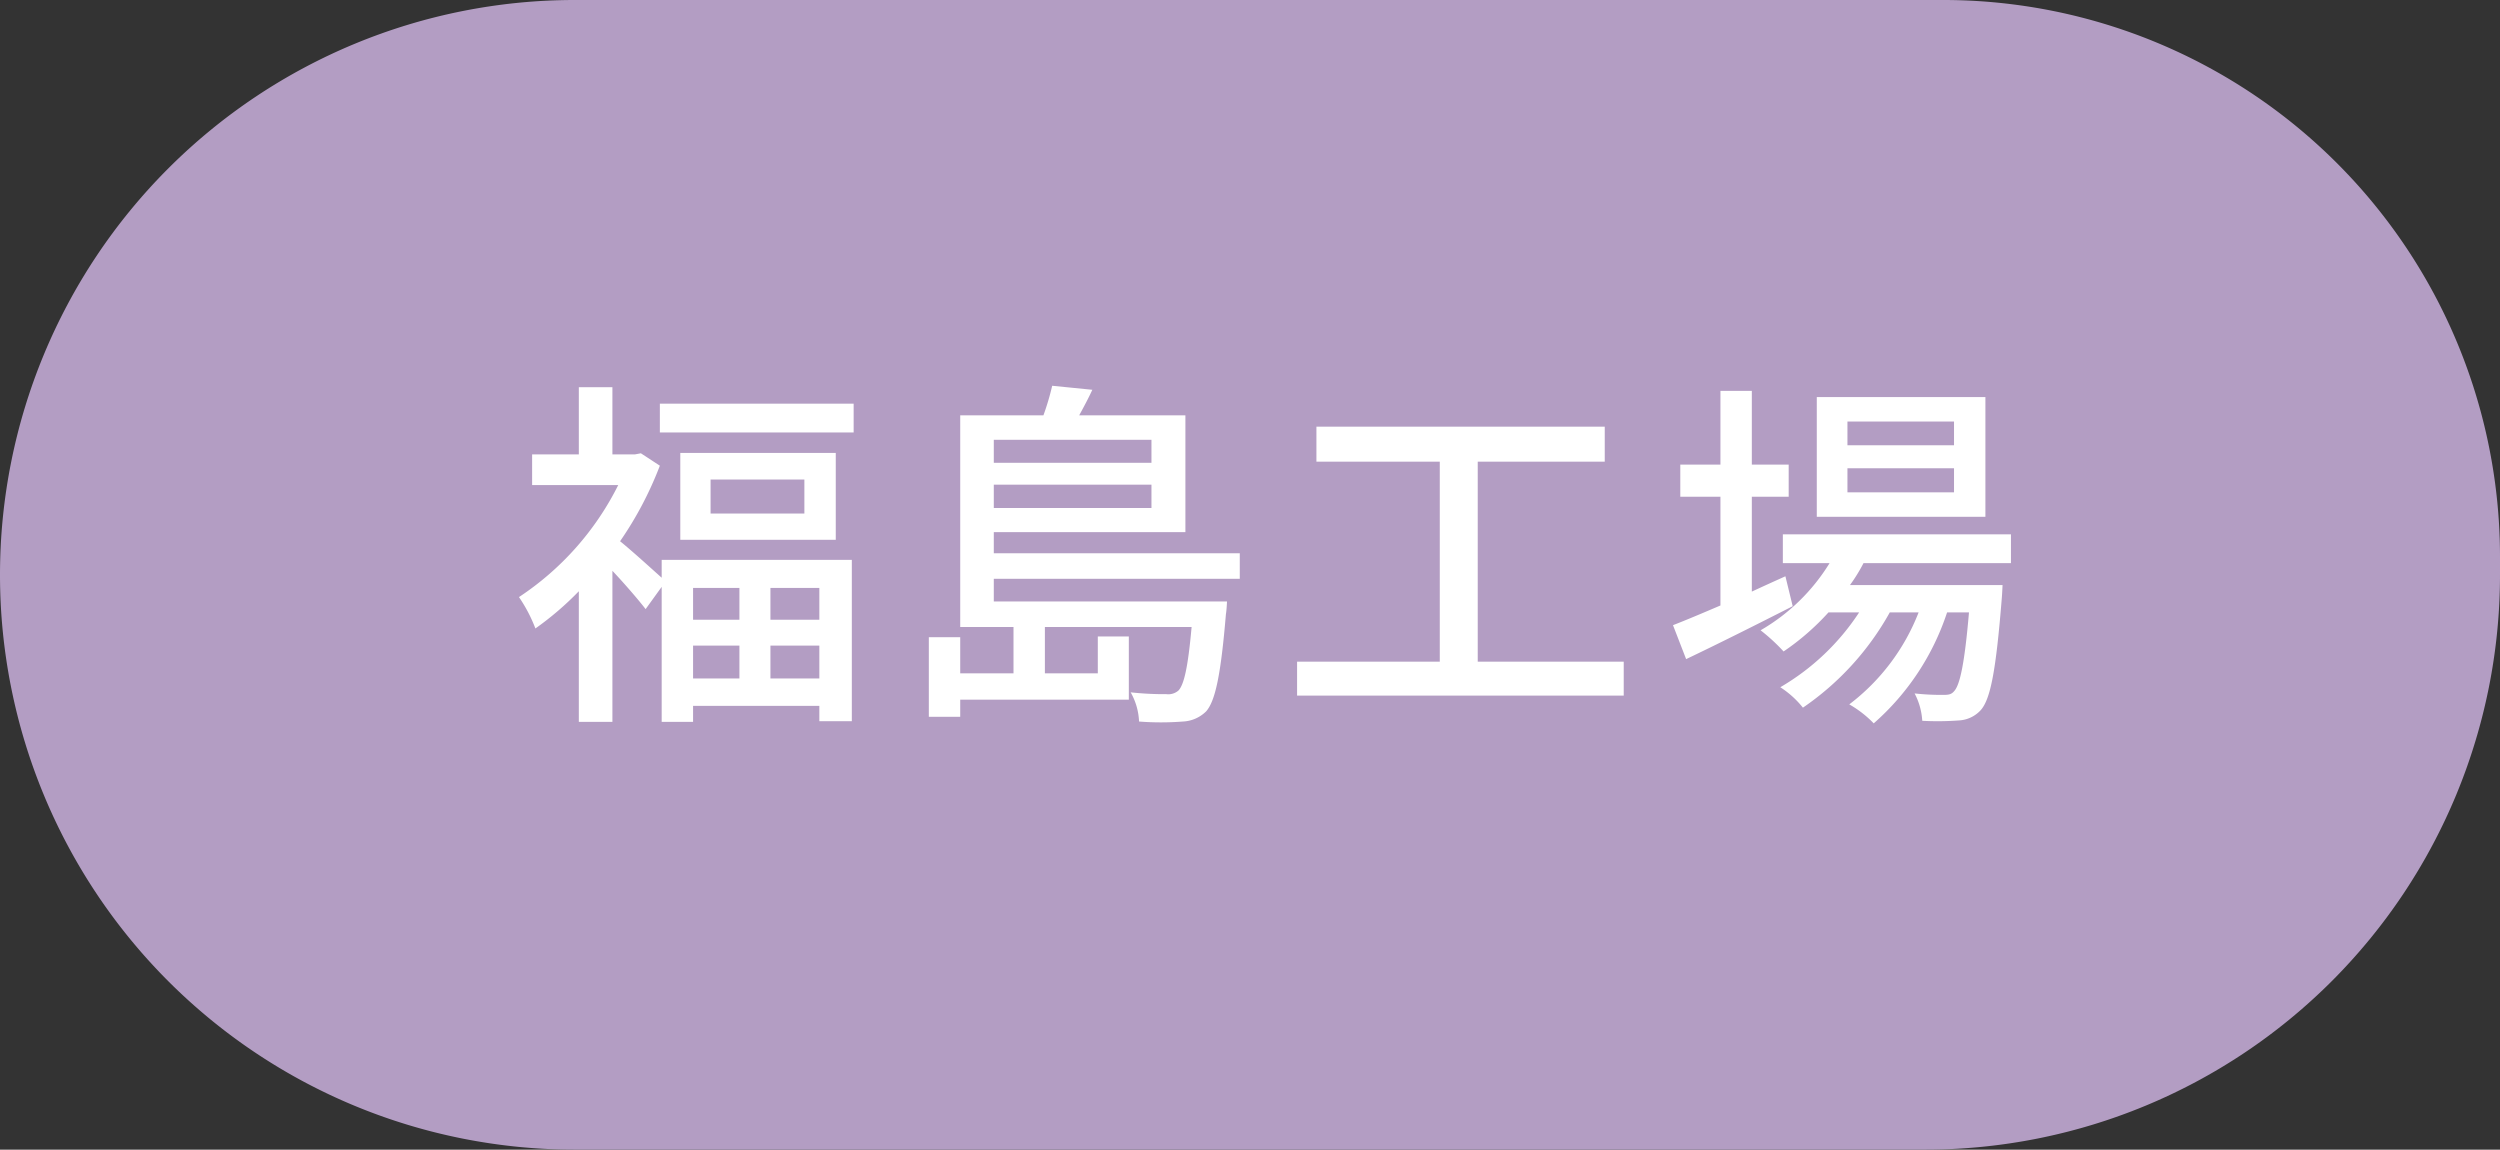 <svg xmlns="http://www.w3.org/2000/svg" width="137" height="63" viewBox="0 0 137 63">
  <rect x="0" y="0" width="137" height="63" fill="#333333" stroke="none"/>
  <g id="area_name01" transform="translate(-911.868 -1100)">
    <path id="長方形_10957" data-name="長方形 10957" d="M31.5,0h74.984A30.516,30.516,0,0,1,137,30.516V31.5A31.5,31.5,0,0,1,105.5,63h-74A31.5,31.5,0,0,1,0,31.5v0A31.5,31.5,0,0,1,31.5,0Z" transform="translate(911.868 1100)" fill="#b39dc3"/>
    <path id="パス_31534" data-name="パス 31534" d="M12.52-5.78v1.74H9.98V-5.78ZM16.9-4.04H14.22V-5.78H16.9ZM14.22-.82v-1.8H16.9v1.8ZM9.98-2.62h2.54v1.8H9.98ZM8.26-6.34c-.56-.5-1.68-1.52-2.28-2a19.51,19.51,0,0,0,2.18-4.14l-1.04-.68-.32.06H5.56v-3.68H3.72v3.68H1.16v1.68H5.88A15.823,15.823,0,0,1,.44-5.28a8.2,8.2,0,0,1,.9,1.72A16.794,16.794,0,0,0,3.72-5.6V1.56H5.56V-6.72c.66.7,1.42,1.58,1.82,2.1l.88-1.22v7.4H9.98V.68H16.9v.84h1.78V-7.32H8.26Zm7.82-3.52H10.94v-1.86h5.14Zm-6.8-3.32v4.76H17.8v-4.76Zm-1.12-2.7v1.58H18.78v-1.58ZM35.1-13.9v1.26H26.46V-13.9Zm-8.64,3.74v-1.28H35.1v1.28ZM39.94-6.28v-1.4H26.46V-8.84h10.5v-6.4H31.14c.24-.44.5-.92.72-1.4l-2.2-.22a14.073,14.073,0,0,1-.48,1.62H24.62v11.6h2.92V-1.1H24.62V-3.08H22.9V1.28h1.72V.34h9.24V-3.12h-1.7V-1.1h-2.9V-3.64H37.3c-.2,2.24-.42,3.16-.72,3.48a.848.848,0,0,1-.66.2,16.991,16.991,0,0,1-1.96-.1,3.517,3.517,0,0,1,.46,1.6,15.633,15.633,0,0,0,2.4,0A1.939,1.939,0,0,0,38.1.98c.5-.58.8-1.98,1.08-5.32.04-.22.06-.7.06-.7H26.46V-6.28ZM52.98-1.74V-12.7h6.96v-1.92H44.14v1.92H50.9V-1.74H43.08V.12h17.9V-1.74ZM79.08-13.6H73.24v-1.3h5.84Zm0,2.58H73.24v-1.32h5.84Zm1.72-5.22H71.56v6.56H80.8ZM69.84-6.42c-.62.28-1.24.56-1.84.84v-5.2h2.02v-1.76H68v-4.04H66.28v4.04h-2.2v1.76h2.2v5.96c-.98.42-1.88.8-2.6,1.08l.72,1.86c1.68-.8,3.84-1.88,5.84-2.9ZM82.2-7.14V-8.72H69.7v1.58h2.56a10.736,10.736,0,0,1-3.78,3.68A10.077,10.077,0,0,1,69.74-2.3,13.579,13.579,0,0,0,72.2-4.44h1.68a12.944,12.944,0,0,1-4.32,4.1A5.16,5.16,0,0,1,70.8.78a15.37,15.37,0,0,0,4.76-5.22h1.58A11.6,11.6,0,0,1,73.34.6a5.969,5.969,0,0,1,1.34,1.04A13.822,13.822,0,0,0,78.7-4.44h1.2c-.24,2.82-.5,3.96-.8,4.3-.16.2-.32.22-.62.22A13.366,13.366,0,0,1,76.92,0a3.674,3.674,0,0,1,.42,1.5,15.747,15.747,0,0,0,2-.02,1.739,1.739,0,0,0,1.2-.56c.54-.6.84-2.16,1.16-6.16.02-.24.04-.7.04-.7H73.38a9.207,9.207,0,0,0,.74-1.2Z" transform="translate(939.868 1138)" fill="#fff"/>
  </g>
</svg>
